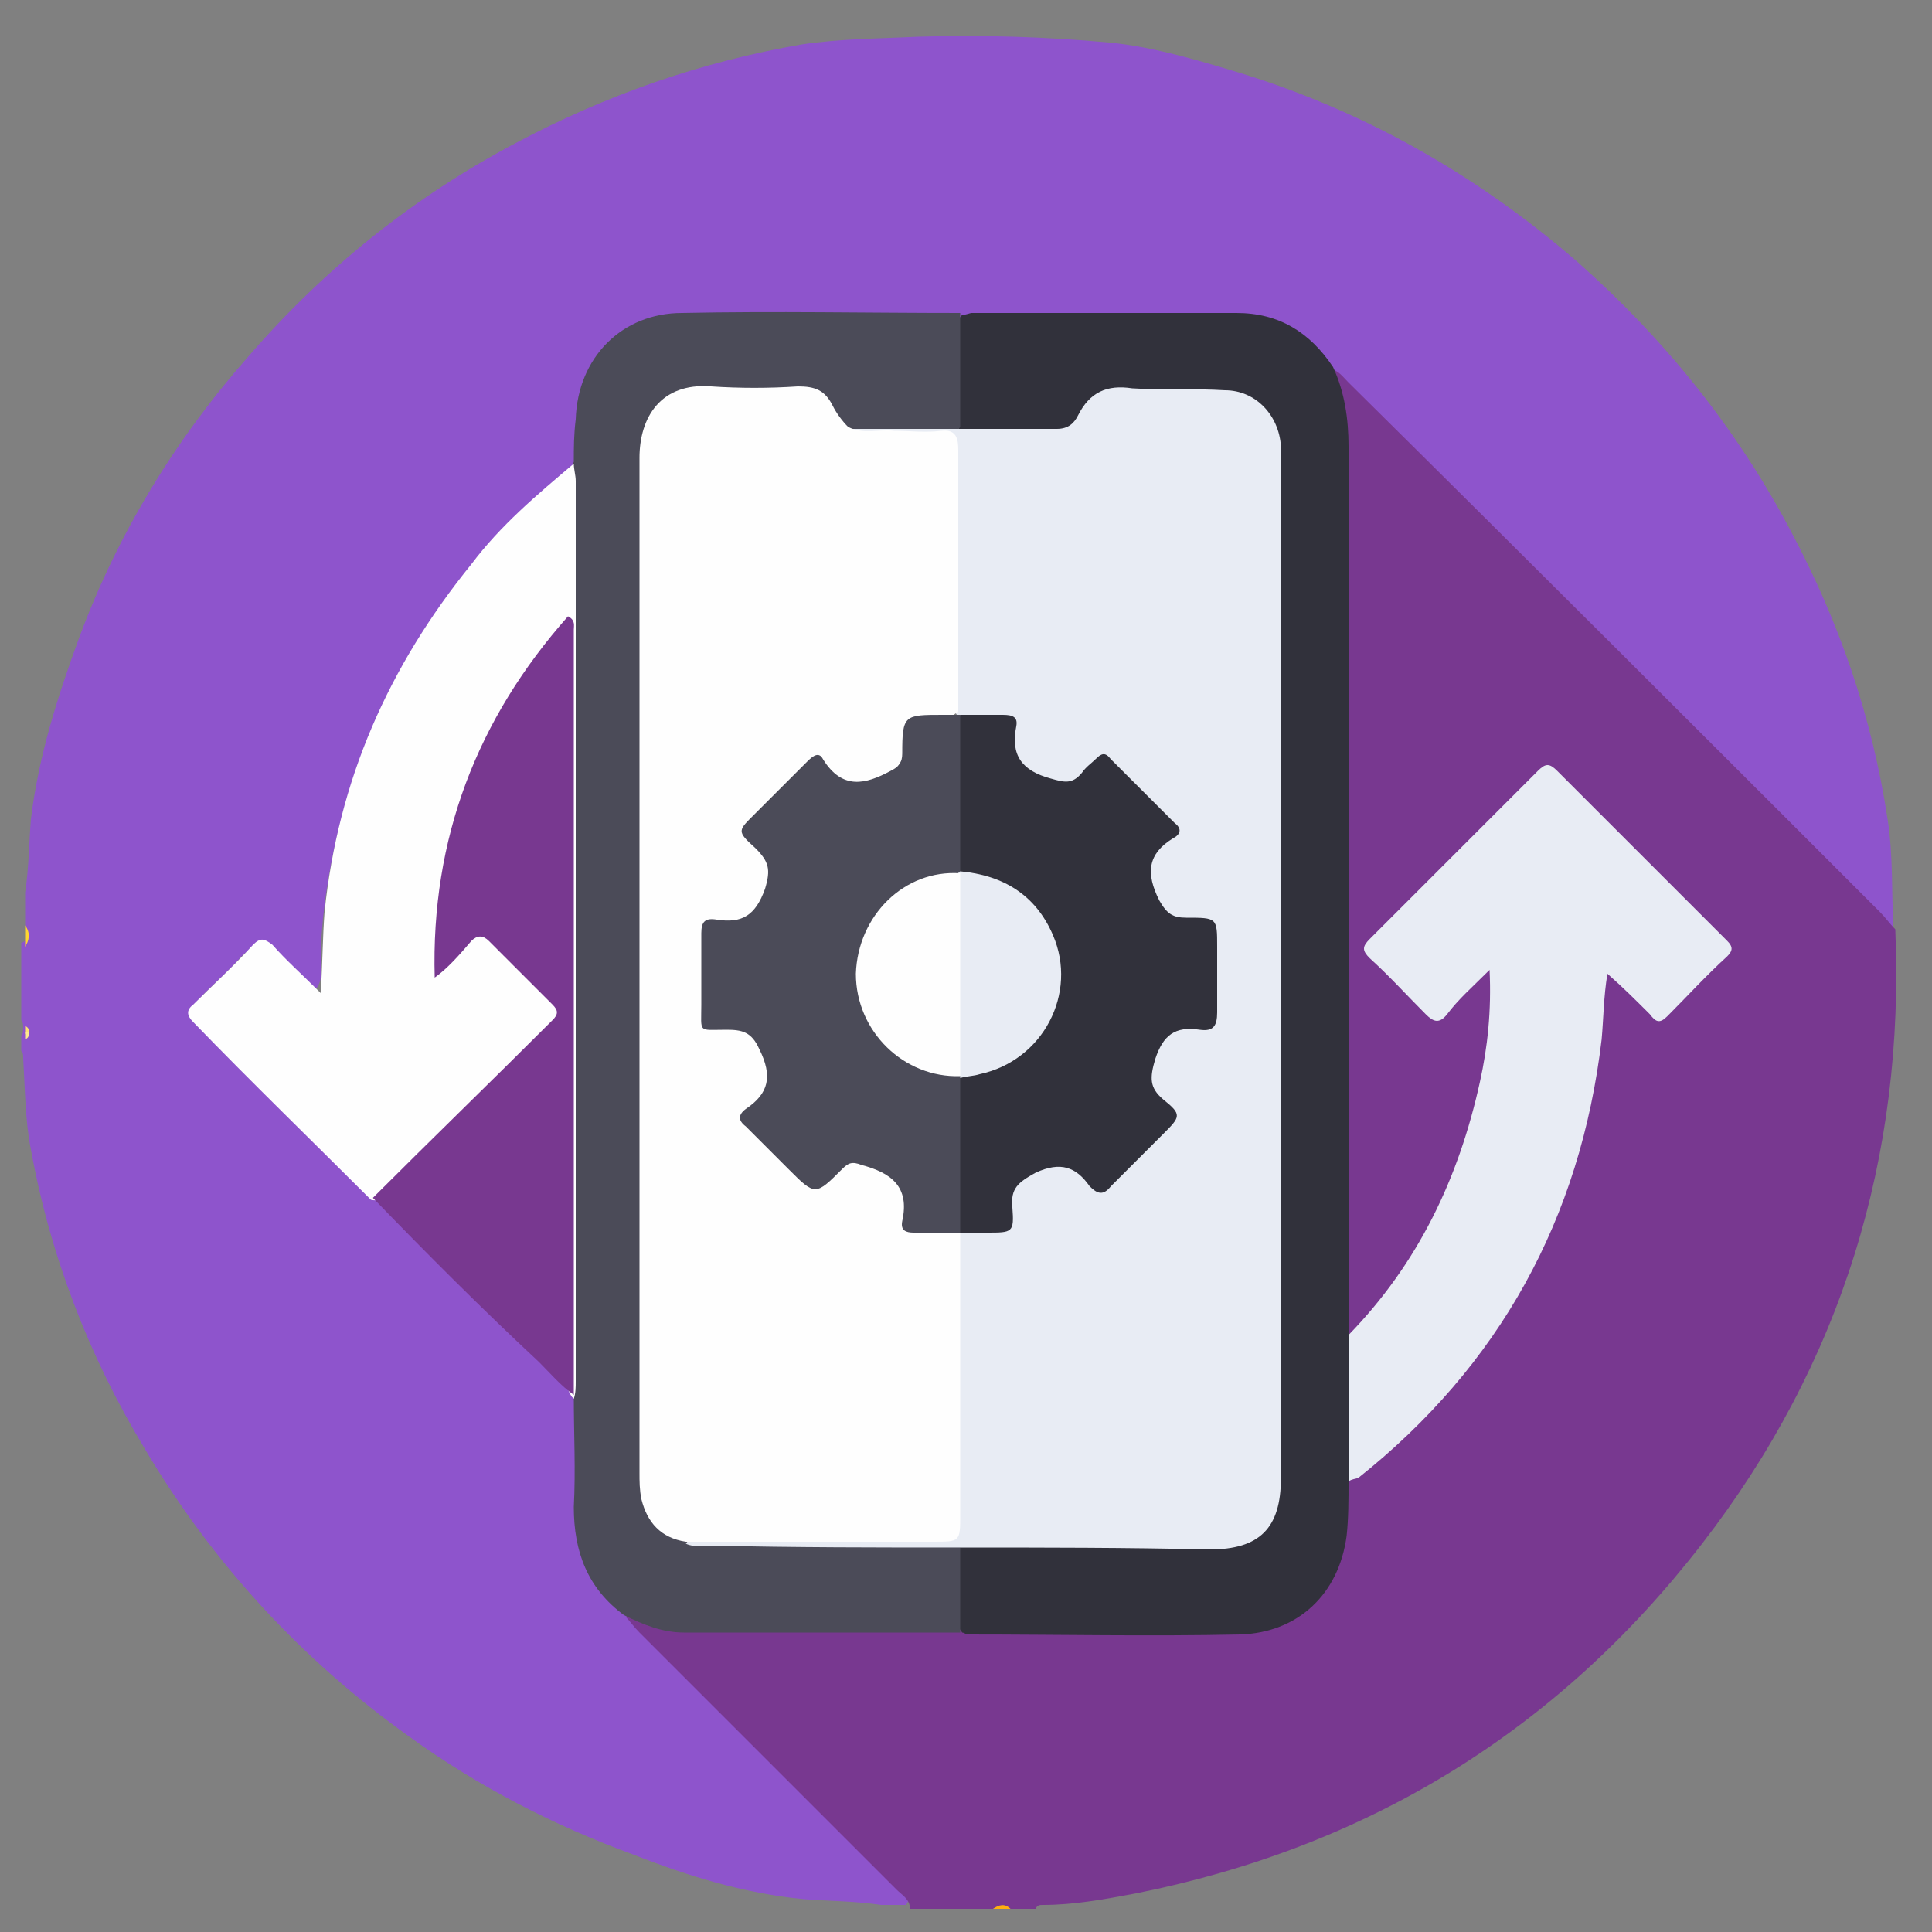 <?xml version="1.0" encoding="utf-8"?>
<!-- Generator: Adobe Illustrator 25.4.1, SVG Export Plug-In . SVG Version: 6.00 Build 0)  -->
<svg version="1.1" id="Layer_1" xmlns="http://www.w3.org/2000/svg" xmlns:xlink="http://www.w3.org/1999/xlink" x="0px" y="0px"
	 viewBox="0 0 100 100" style="enable-background:new 0 0 100 100;" xml:space="preserve">
<rect x="0" y="0" width="100" height="100" fill="#808080" stroke="none"/>
<style type="text/css">
	.st0{fill:#8E54CC;}
	.st1{fill:#783890;}
	.st2{fill:#FED630;}
	.st3{fill:#FEAF10;}
	.st4{fill:#FEE371;}
	.st5{fill:#FEE990;}
	.st6{fill:#31313B;}
	.st7{fill:#4B4B58;}
	.st8{fill:#FEFEFE;}
	.st9{fill:#E8ECF4;}
</style>
<g>
	<path class="st0" d="M1.3,47.9c0-0.6,0-1.1,0-1.7c0.2-1.3,0.2-2.6,0.3-3.8C2,39.1,3,36,4.1,33c2-5.4,5-10.3,8.8-14.6
		c3.9-4.5,8.5-8.2,13.8-11c4.7-2.5,9.6-4.2,14.8-5.1c2-0.3,4-0.3,6-0.4c3.3-0.1,6.6,0,9.9,0.3c2.1,0.2,4.2,0.8,6.2,1.4
		c6.8,2,12.8,5.4,18.1,10c4.5,4,8.2,8.6,11,13.9c2.5,4.7,4.2,9.6,5,14.9c0.3,1.9,0.2,3.8,0.3,5.6c-0.1,0.3-0.4,0.2-0.5,0.1
		c-0.3-0.2-0.5-0.4-0.8-0.7c-8.8-8.8-17.6-17.6-26.3-26.3c-0.7-0.7-1.1-1.5-2.1-1.9c-1.4-1.9-3.2-2.6-5.5-2.6
		c-4.4,0.1-8.9-0.1-13.3,0.1c-0.6,0.1-1.1,0.1-1.7,0.1c-4.2,0-8.3,0-12.5,0c-3.2,0-5.3,2.1-5.3,5.3c0,0.6,0,1.1-0.1,1.7
		c-0.4,0.8-1.2,1.4-1.9,2c-5.6,4.8-9.1,10.9-10.7,18.1c-0.4,1.9-0.7,3.9-0.7,5.9c0,0.3,0,0.6,0,0.8c-0.1,0.7-0.6,1-1.2,0.5
		c-0.6-0.4-1.1-1-1.6-1.6c-0.4-0.5-0.8-0.5-1.3,0c-0.6,0.7-1.3,1.3-1.9,1.9c-0.8,0.8-0.8,0.9,0,1.7c2.6,2.6,5.2,5.2,7.7,7.7
		c0.3,0.3,0.5,0.5,0.8,0.8c3.2,3.1,6.3,6.3,9.5,9.4c0.4,0.4,0.6,0.8,1,1.1c0.1,0.1,0.2,0.2,0.3,0.4c0.2,1.8,0.1,3.6,0.1,5.4
		c-0.1,2.1,0.6,3.9,2.3,5.2c0.3,0.8,1,1.2,1.6,1.7c4.2,4.2,8.4,8.4,12.6,12.5c0.3,0.3,0.8,0.7,0.4,1.3c-0.4,0-0.9,0-1.3,0
		c-1.3-0.2-2.7-0.2-4-0.3c-3.1-0.3-6-1.2-8.8-2.3c-4.1-1.5-8-3.5-11.6-6.1c-5.6-4-10.2-9-13.7-14.9c-2.9-4.8-4.9-10-5.9-15.5
		c-0.3-1.5-0.3-3.1-0.4-4.7c0-0.2,0-0.3-0.1-0.4c0-0.3,0-0.5,0-0.8c0.1-0.1,0.1-0.2,0.1-0.4c0-0.1,0-0.3-0.1-0.4c0-1.3,0-2.6,0-4
		C1.5,48.7,1.5,48.3,1.3,47.9z"/>
	<path class="st1" d="M98.1,48.1c0.5,11.8-2.8,22.5-10,31.8C80.6,89.6,70.8,95.6,58.8,98c-1.6,0.3-3.2,0.6-4.8,0.6
		c-0.2,0-0.3,0-0.4,0.2c-0.4,0-0.9,0-1.3,0c-0.3-0.2-0.6-0.2-0.9,0c-1.4,0-2.9,0-4.3,0c0-0.5-0.4-0.7-0.7-1
		c-4.4-4.4-8.9-8.9-13.3-13.3c-0.3-0.3-0.5-0.6-0.7-0.8c0.3-0.3,0.7-0.2,1.1,0c0.7,0.3,1.5,0.4,2.3,0.4c4.1,0,8.2,0,12.2,0
		c0.6,0,1.1,0,1.7,0.1c1.6,0.2,3.1,0.1,4.7,0.1c3.1,0,6.1,0,9.2,0c2.1,0,3.9-0.8,5-2.7c0.6-1,0.7-2.1,0.8-3.2c0-0.5,0-1,0.1-1.5
		c0.3-0.7,0.9-1.1,1.5-1.6c5.7-4.9,9.3-11,10.9-18.3c0.4-1.8,0.6-3.7,0.6-5.5c0-0.5-0.1-1,0.4-1.2c0.5-0.2,0.9,0.3,1.2,0.6
		c1.6,1.6,1.6,1.6,3.3-0.1c1.7-1.7,1.7-1.7,0-3.4c-2.2-2.2-4.4-4.4-6.6-6.5C80,40,80,40,79.2,40.7c-2.5,2.5-5,5-7.5,7.5
		c-0.8,0.8-0.8,0.8,0,1.6c0.7,0.7,1.3,1.3,2,2c0.4,0.4,0.8,0.4,1.2,0c0.4-0.4,0.8-0.9,1.3-1.3c0.3-0.2,0.6-0.5,0.9-0.3
		c0.4,0.2,0.4,0.5,0.4,0.9c0.1,1.5-0.2,2.9-0.4,4.3c-0.9,4.7-2.8,8.9-5.8,12.6c-0.3,0.3-0.5,0.6-0.9,0.9c-0.4,0.3-0.8,0.3-1-0.2
		c-0.2-0.7-0.1-1.4-0.1-2.1c0-14.3,0-28.5,0-42.8c0-1.3-0.1-2.6-0.5-3.8c-0.1-0.3-0.2-0.6,0.1-0.9c0.4,0.1,0.6,0.4,0.9,0.7
		C79,28.9,88.1,38,97.3,47.2C97.6,47.5,97.8,47.8,98.1,48.1z"/>
	<path class="st2" d="M1.3,47.9c0.3,0.4,0.2,0.8,0,1.1C1.3,48.7,1.3,48.3,1.3,47.9z"/>
	<path class="st3" d="M51.4,98.8c0.3-0.2,0.6-0.3,0.9,0C52.1,98.8,51.7,98.8,51.4,98.8z"/>
	<path class="st4" d="M1.3,53.1c0.2,0.1,0.2,0.2,0.2,0.4c-0.1,0.1-0.1,0.1-0.2,0C1.3,53.3,1.3,53.2,1.3,53.1z"/>
	<path class="st5" d="M1.3,53.4c0.1,0,0.1,0,0.2,0c0,0.2,0,0.3-0.2,0.4C1.3,53.7,1.3,53.6,1.3,53.4z"/>
	<path class="st6" d="M69.8,76.7c0,0.9,0,1.9-0.1,2.8c-0.4,3-2.5,5-5.5,5.1c-4.7,0.1-9.4,0-14.1,0c-0.1,0-0.2-0.1-0.3-0.1
		c-0.1-0.2-0.4-0.4-0.4-0.6c0-1.3-0.3-2.5,0.2-3.8c0.4-0.5,1-0.4,1.6-0.4c3.7,0,7.3,0,11,0c0.4,0,0.8,0,1.2,0
		c1.4-0.1,2.4-1.1,2.6-2.6c0-0.5,0-1,0-1.5c0-17,0-33.9,0-50.9c0-0.6,0-1.1,0-1.7c-0.2-1.4-1.2-2.3-2.5-2.4c-1.8-0.1-3.6,0-5.4,0
		c-0.7,0-1.2,0.3-1.6,0.9c-0.6,0.9-1.3,1.2-2.4,1.2c-1.1-0.1-2.1,0-3.2,0c-0.4,0-0.9,0-1.2-0.4c-0.2-0.3-0.3-0.6-0.3-0.9
		c0-1.4,0-2.7,0-4.1c0-0.4,0.1-0.7,0.4-1c0.2,0,0.4-0.1,0.5-0.1c4.6,0,9.1,0,13.7,0c2.2,0,3.8,1,5,2.8c0.6,1.3,0.8,2.7,0.8,4.1
		c0,14.9,0,29.7,0,44.6c0,0.4,0,0.9,0,1.3c0.4,0.2,0.4,0.7,0.4,1.1c0,1.7,0,3.5,0,5.2C70.2,75.9,70,76.3,69.8,76.7z"/>
	<path class="st7" d="M49.7,80.1c0,1.5,0,2.9,0,4.4c-4.8,0-9.6,0-14.3,0c-1.1,0-2.1-0.4-3.1-0.9c-1.9-1.4-2.6-3.3-2.6-5.6
		c0.1-1.9,0-3.8,0-5.7c-0.2-0.5-0.2-1.1-0.2-1.7c0-12.3,0-24.5,0-36.8c0-2.6-0.2-5.2-0.1-7.7c0-0.8,0-1.5,0.3-2.2
		c0-0.7,0-1.4,0.1-2.2c0.1-3.2,2.4-5.5,5.5-5.5c4.8-0.1,9.6,0,14.4,0c0,2,0,3.9,0,5.9c-0.2,0.3-0.5,0.3-0.8,0.3c-1.6,0-3.2,0-4.8,0
		c-0.6-0.2-0.8-0.7-1.1-1.1c-0.4-0.6-0.9-0.8-1.6-0.8c-1.7,0-3.3,0-5,0c-1.6,0-2.6,0.9-2.8,2.5c0,0.4,0,0.8,0,1.1
		c0,17.2,0,34.4,0,51.7c0,0.4,0,0.8,0,1.2c0.2,1.2,0.8,2.1,2.1,2.3c1.8,0.5,3.7,0.3,5.5,0.3c2.5,0,4.9,0,7.4,0
		C49,79.8,49.4,79.7,49.7,80.1z"/>
	<path class="st8" d="M29.7,24c0,0.3,0.1,0.6,0.1,0.9c0,15.5,0,31,0,46.6c0,0.3,0,0.6-0.1,0.9c0,0-0.1-0.1-0.1-0.1
		c-0.4-0.6-0.4-1.3-0.4-2c0-12,0-24,0-36c0-0.4,0.1-0.8-0.2-1.3c-4,4.9-6.1,10.4-6.4,16.7c0.6-0.2,0.9-0.7,1.2-1
		c0.7-0.6,1.2-0.6,1.8,0c1,0.9,1.9,1.9,2.9,2.9c0.6,0.6,0.6,1.1,0,1.7c-2.8,2.8-5.5,5.6-8.3,8.4c-0.3,0.3-0.6,0.5-1,0.4
		c-3.1-3.1-6.2-6.1-9.2-9.2c-0.3-0.3-0.4-0.6,0-0.9c1-1,2.1-2,3.1-3.1c0.4-0.4,0.6-0.3,1,0c0.7,0.8,1.5,1.5,2.5,2.5
		c0.1-1.6,0.1-2.9,0.2-4.2c0.7-6.8,3.3-12.7,7.6-18C25.9,27.2,27.8,25.6,29.7,24z"/>
	<path class="st1" d="M19.3,62c3.1-3.1,6.2-6.1,9.3-9.2c0.3-0.3,0.3-0.5,0-0.8c-1.1-1.1-2.2-2.2-3.3-3.3c-0.3-0.3-0.6-0.3-0.9,0
		c-0.6,0.7-1.2,1.4-1.9,1.9c-0.2-7.2,2.2-13.4,6.9-18.7c0.4,0.2,0.3,0.5,0.3,0.7c0,13,0,26.1,0,39.1c0,0.2,0,0.3,0,0.5
		c-0.7-0.5-1.2-1.1-1.8-1.7C25,67.8,22.1,64.9,19.3,62z"/>
	<path class="st9" d="M69.8,76.7c0-2.6,0-5.1,0-7.6c3.6-3.7,5.7-8.1,6.8-13.1c0.4-1.8,0.6-3.7,0.5-5.8c-0.9,0.9-1.6,1.5-2.2,2.3
		c-0.4,0.5-0.7,0.4-1.1,0c-1-1-1.9-2-2.9-2.9c-0.4-0.4-0.4-0.6,0-1c2.9-2.9,5.8-5.8,8.7-8.7c0.4-0.4,0.6-0.4,1,0
		c2.9,2.9,5.8,5.8,8.8,8.8c0.3,0.3,0.3,0.5,0,0.8c-1.1,1-2.1,2.1-3.1,3.1c-0.4,0.4-0.6,0.3-0.9-0.1c-0.7-0.7-1.4-1.4-2.2-2.1
		c-0.2,1.2-0.2,2.3-0.3,3.4c-1.1,9.3-5.3,16.9-12.6,22.7C69.9,76.6,69.9,76.6,69.8,76.7z"/>
	<path class="st9" d="M49.7,80.1c-4.3,0-8.6,0-12.9-0.1c-0.4,0-0.9,0.1-1.3-0.1c0.4-0.6,0.9-0.4,1.5-0.4c3.6,0,7.1,0,10.7,0
		c1.6,0,1.7-0.1,1.7-1.6c0-4.1,0-8.1,0-12.2c0-0.5-0.1-1.1,0.1-1.6c0.3-0.7,0.9-0.6,1.5-0.6c1.1,0,1.2,0,1.2-1.2
		c0-0.9,0.3-1.4,1.2-1.7c0.3-0.1,0.6-0.2,0.9-0.4c0.8-0.4,1.4-0.2,2,0.4c0.8,0.8,0.8,0.8,1.6,0c0.7-0.7,1.4-1.4,2.1-2.1
		c0.5-0.4,0.5-0.8,0-1.3c-0.4-0.4-1-0.8-0.8-1.5c0.2-0.9,0.5-1.8,1.1-2.4c0.4-0.4,0.9-0.4,1.4-0.3c0.7,0,1-0.3,1-1c0-1,0-2,0-3
		c0-0.6-0.3-0.8-0.8-0.9c-1.6-0.1-2.7-1.4-2.7-2.9c0-0.6,0.4-1,0.8-1.4c0.5-0.5,0.5-0.9,0-1.3c-0.8-0.8-1.6-1.5-2.3-2.3
		c-0.4-0.5-0.8-0.4-1.2,0C56,40.5,55.6,41,55,40.9c-0.9-0.2-1.8-0.5-2.5-1.1c-0.4-0.3-0.3-0.8-0.4-1.2c0-1.1,0-1.1-1.2-1.2
		c-0.6,0-1.2,0-1.5-0.6c-0.2-0.5-0.2-1.1-0.2-1.6c0-3.6,0-7.2,0-10.9c0-1.4-0.1-1.5-1.5-1.5c-0.9,0-1.9,0-2.8,0
		c-0.4,0-0.9,0-0.9-0.6c1.9,0,3.8,0,5.7,0c1.7,0,3.3,0,5,0c0.6,0,0.9-0.3,1.1-0.7c0.6-1.2,1.5-1.6,2.8-1.4c1.6,0.1,3.2,0,4.8,0.1
		c1.6,0,2.8,1.3,2.9,2.9c0,0.2,0,0.4,0,0.7c0,17.6,0,35.2,0,52.7c0,2.6-1.1,3.7-3.7,3.7C58.4,80.1,54,80.1,49.7,80.1z"/>
	<path class="st8" d="M49.7,63.8c0,4.9,0,9.8,0,14.6c0,1.4,0,1.4-1.4,1.4c-4.3,0-8.6,0-12.8,0c-1.3-0.2-2-1-2.3-2.2
		c-0.1-0.5-0.1-0.9-0.1-1.4c0-17.5,0-35,0-52.5c0-2.1,1.1-3.9,3.7-3.7c1.5,0.1,3,0.1,4.5,0c0.9,0,1.4,0.2,1.8,1
		c0.2,0.4,0.5,0.8,0.8,1.1c0.8,0.4,1.6,0.1,2.4,0.2c0.8,0,1.6,0.1,2.4,0c0.8-0.1,0.9,0.4,0.9,1c0,4.5,0,9,0,13.5c0,0,0,0.1-0.1,0.1
		c-0.5,0.4-1.1,0.3-1.6,0.3c-0.6,0-0.9,0.2-0.9,0.9c-0.1,1.6-1.2,2.6-2.7,2.7c-0.6,0-1-0.3-1.4-0.7c-0.5-0.6-0.9-0.6-1.4,0
		c-0.7,0.8-1.5,1.5-2.3,2.3c-0.4,0.4-0.4,0.8,0,1.2c1,1.1,0.9,2.9-0.1,3.9C38.8,48,38.3,48,37.8,48c-1.1,0-1.1,0.1-1.1,1.2
		c0,0.9,0,1.8,0,2.7c0,0.7,0.2,1,0.9,1c0.9-0.1,1.6,0.1,1.9,1.1c0.4,1.1,1.1,2.2-0.2,3.1c-0.5,0.4-0.5,0.8,0,1.3
		c0.8,0.8,1.6,1.5,2.3,2.3c0.4,0.5,0.8,0.4,1.2,0c1.1-1,2.7-1,3.8,0.1c0.3,0.3,0.4,0.7,0.4,1.1c0,1.6,0.2,1.4,1.5,1.4
		c0.4,0,0.8,0,1.1,0.3C49.7,63.8,49.7,63.8,49.7,63.8z"/>
	<path class="st6" d="M49.7,37c0.7,0,1.4,0,2.2,0c0.5,0,0.8,0.1,0.7,0.6c-0.3,1.5,0.3,2.3,1.8,2.7c0.7,0.2,1.1,0.3,1.6-0.3
		c0.2-0.3,0.5-0.5,0.7-0.7c0.3-0.3,0.5-0.4,0.8,0c1.1,1.1,2.2,2.2,3.3,3.3c0.4,0.3,0.3,0.6-0.1,0.8c-1.3,0.8-1.4,1.8-0.7,3.2
		c0.4,0.7,0.7,0.9,1.4,0.9c1.6,0,1.6,0,1.6,1.5c0,1.1,0,2.3,0,3.4c0,0.7-0.2,1-0.9,0.9c-1.3-0.2-1.9,0.3-2.3,1.5
		c-0.3,1-0.3,1.5,0.4,2.1c1,0.8,0.9,0.9,0,1.8c-0.9,0.9-1.8,1.8-2.7,2.7c-0.4,0.5-0.7,0.4-1.1,0c-0.7-1-1.5-1.3-2.8-0.7
		c-0.9,0.5-1.3,0.8-1.2,1.8c0.1,1.3,0,1.3-1.3,1.3c-0.5,0-1,0-1.5,0c0,0,0,0,0,0c-0.2-0.2-0.4-0.4-0.4-0.7c0-2.4-0.2-4.8,0.1-7.2
		c0.2-0.6,0.8-0.7,1.3-0.8c2.3-0.7,3.7-2.4,3.7-4.7c0-2.2-1.4-4-3.6-4.7c-0.5-0.1-1-0.3-1.3-0.8c-0.3-0.9-0.1-1.9-0.1-2.8
		c0-1.3,0-2.6,0-3.9C49.3,37.8,49.3,37.3,49.7,37L49.7,37z"/>
	<path class="st7" d="M49.7,37c0,2.7,0,5.4,0,8.1c0,0,0,0.1-0.1,0.1c-0.4,0.4-0.9,0.4-1.3,0.5c-2.2,0.6-3.5,2.4-3.5,4.7
		c0,2.3,1.4,4.1,3.6,4.7c0.4,0.1,0.8,0.1,1.2,0.4c0.1,0.1,0.1,0.1,0.1,0.2c0,2.7,0,5.4,0,8.1c-0.8,0-1.6,0-2.4,0
		c-0.4,0-0.7-0.1-0.6-0.6c0.4-1.8-0.6-2.5-2.1-2.9c-0.5-0.2-0.7-0.1-1,0.2c-1.4,1.4-1.4,1.4-2.8,0c-0.7-0.7-1.5-1.5-2.2-2.2
		c-0.4-0.3-0.4-0.6,0-0.9c1.2-0.8,1.4-1.7,0.7-3.1c-0.4-0.9-0.9-1-1.7-1c-1.5,0-1.3,0.2-1.3-1.3c0-1.2,0-2.5,0-3.7
		c0-0.6,0.2-0.8,0.8-0.7c1.3,0.2,2-0.2,2.5-1.6c0.3-1,0.2-1.4-0.5-2.1c-1-0.9-0.9-0.9,0-1.8c0.9-0.9,1.8-1.8,2.7-2.7
		c0.3-0.3,0.6-0.5,0.8-0.1c1,1.6,2.2,1.3,3.5,0.6c0.4-0.2,0.6-0.4,0.6-0.9c0-2,0.1-2,2.1-2C49.1,37,49.4,37,49.7,37z"/>
	<path class="st9" d="M49.7,45.1c2.2,0.2,3.9,1.2,4.8,3.3c1.3,3-0.5,6.5-3.8,7.2c-0.3,0.1-0.7,0.1-1,0.2c0,0,0-0.1,0-0.1
		c-0.4-0.3-0.4-0.7-0.4-1.1c0-2.8,0-5.5,0-8.3C49.3,45.8,49.3,45.4,49.7,45.1L49.7,45.1z"/>
	<path class="st8" d="M49.7,45.2c0,3.5,0,7,0,10.5c-2.9,0.1-5.4-2.3-5.4-5.3C44.4,47.4,46.8,45,49.7,45.2z"/>
</g>
</svg>
